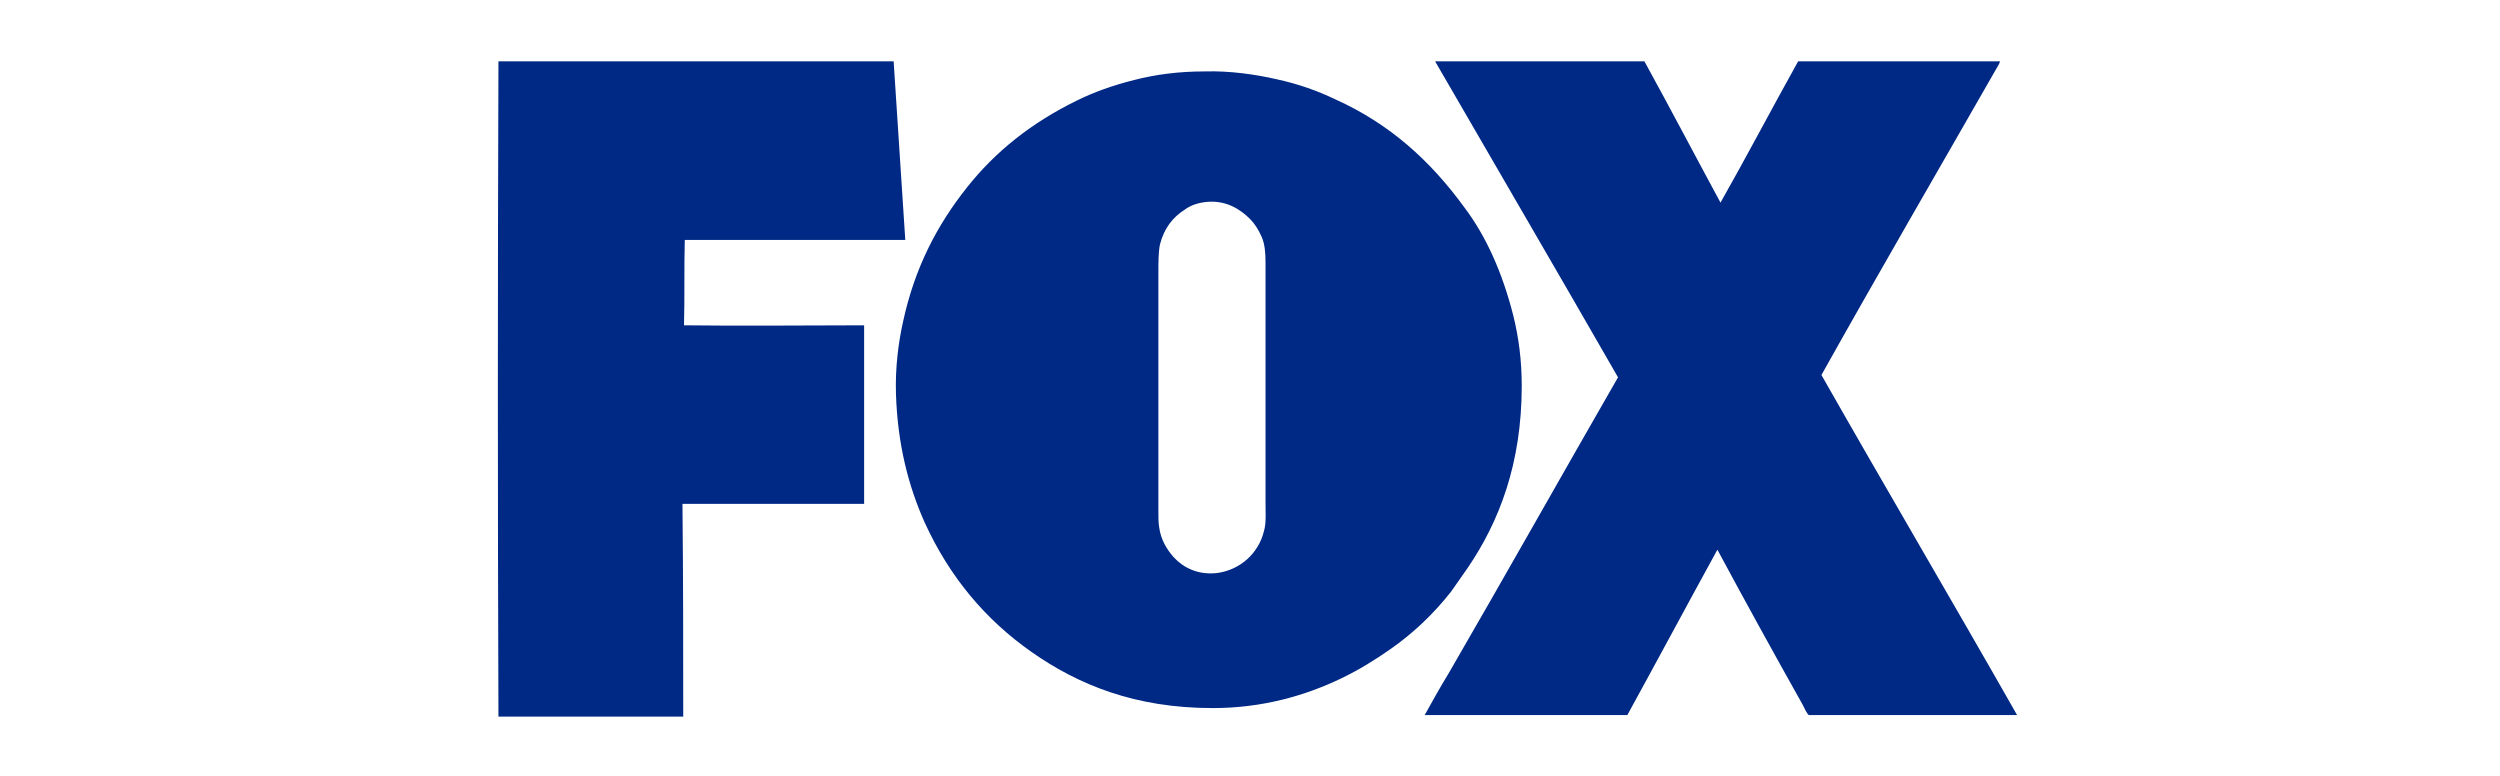 <svg id="svg2" xmlns="http://www.w3.org/2000/svg" viewBox="0 0 322 100"><style>.st0{fill:#002885}</style><switch><g><path id="path1371_1_" class="st0" d="M259.8 92.1H233c-.2 0-.7-1.1-.8-1.3-3.7-6.6-7.4-13.3-11-20-3.9 7.1-7.7 14.2-11.6 21.3h-26.1c1-1.8 2-3.6 3.1-5.4 7.3-12.6 14.5-25.4 21.8-38.1C200.6 35 192.7 21.5 184.9 8c0 0-.1-.1 0-.1h26.9c3.3 6 6.5 12.1 9.8 18.2 3.4-6 6.6-12.1 10-18.2h26c0 .1-.1.2-.1.3-7.6 13.3-15.4 26.7-22.9 40.1 8.3 14.6 16.9 29.2 25.2 43.8z"/><path id="path1373_1_" class="st0" d="M194.9 40.6c.7 2.8 1.1 5.8 1.1 9.1 0 10-2.9 17.5-7 23.5l-2.1 3c-2.2 2.8-4.8 5.3-7.8 7.4-2 1.4-4.1 2.7-6.4 3.8-4.6 2.2-10.1 3.8-16.5 3.8-10 0-17.3-3-23.3-7.2s-10.6-9.7-13.8-16.7c-2.1-4.7-3.5-10.1-3.7-16.6-.1-3.3.3-6.5.9-9.2 1.5-7 4.4-12.5 8.2-17.3 3.7-4.7 8.4-8.4 14.1-11.2 2.2-1.1 4.7-2 7.5-2.7 2.7-.7 5.7-1.1 9-1.1h.1c3.2-.1 6.6.4 9.2 1 2.8.6 5.3 1.5 7.6 2.6 7.1 3.2 12.3 8 16.6 13.9 2.8 3.7 4.9 8.4 6.3 13.9zm-32.1 27.8c.3-1 .2-2.3.2-3.7V33.8c0-1.3-.1-2.4-.5-3.3-.4-.9-.9-1.7-1.5-2.3-1.3-1.3-3.1-2.4-5.5-2.2-1.1.1-2.1.4-2.9 1-1.6 1-2.7 2.5-3.2 4.5-.2 1-.2 2.3-.2 3.6V66c0 .7 0 1.3.1 1.9.2 1.6 1 2.9 1.9 3.9 1.2 1.3 3.1 2.3 5.6 2 2.9-.4 5.3-2.5 6-5.4z"/><path id="path1377_1_" class="st0" d="M116.6 30.9H88.2c-.1 3.5 0 7.4-.1 11 7.7.1 15.5 0 23.2 0v23H87.9c.1 9.2.1 18.1.1 27.3v.1H64.3h-.1c-.1-28-.1-56.3 0-84.3v-.1h50.9c.5 7.6 1 15.3 1.5 23z"/></g></switch></svg>
